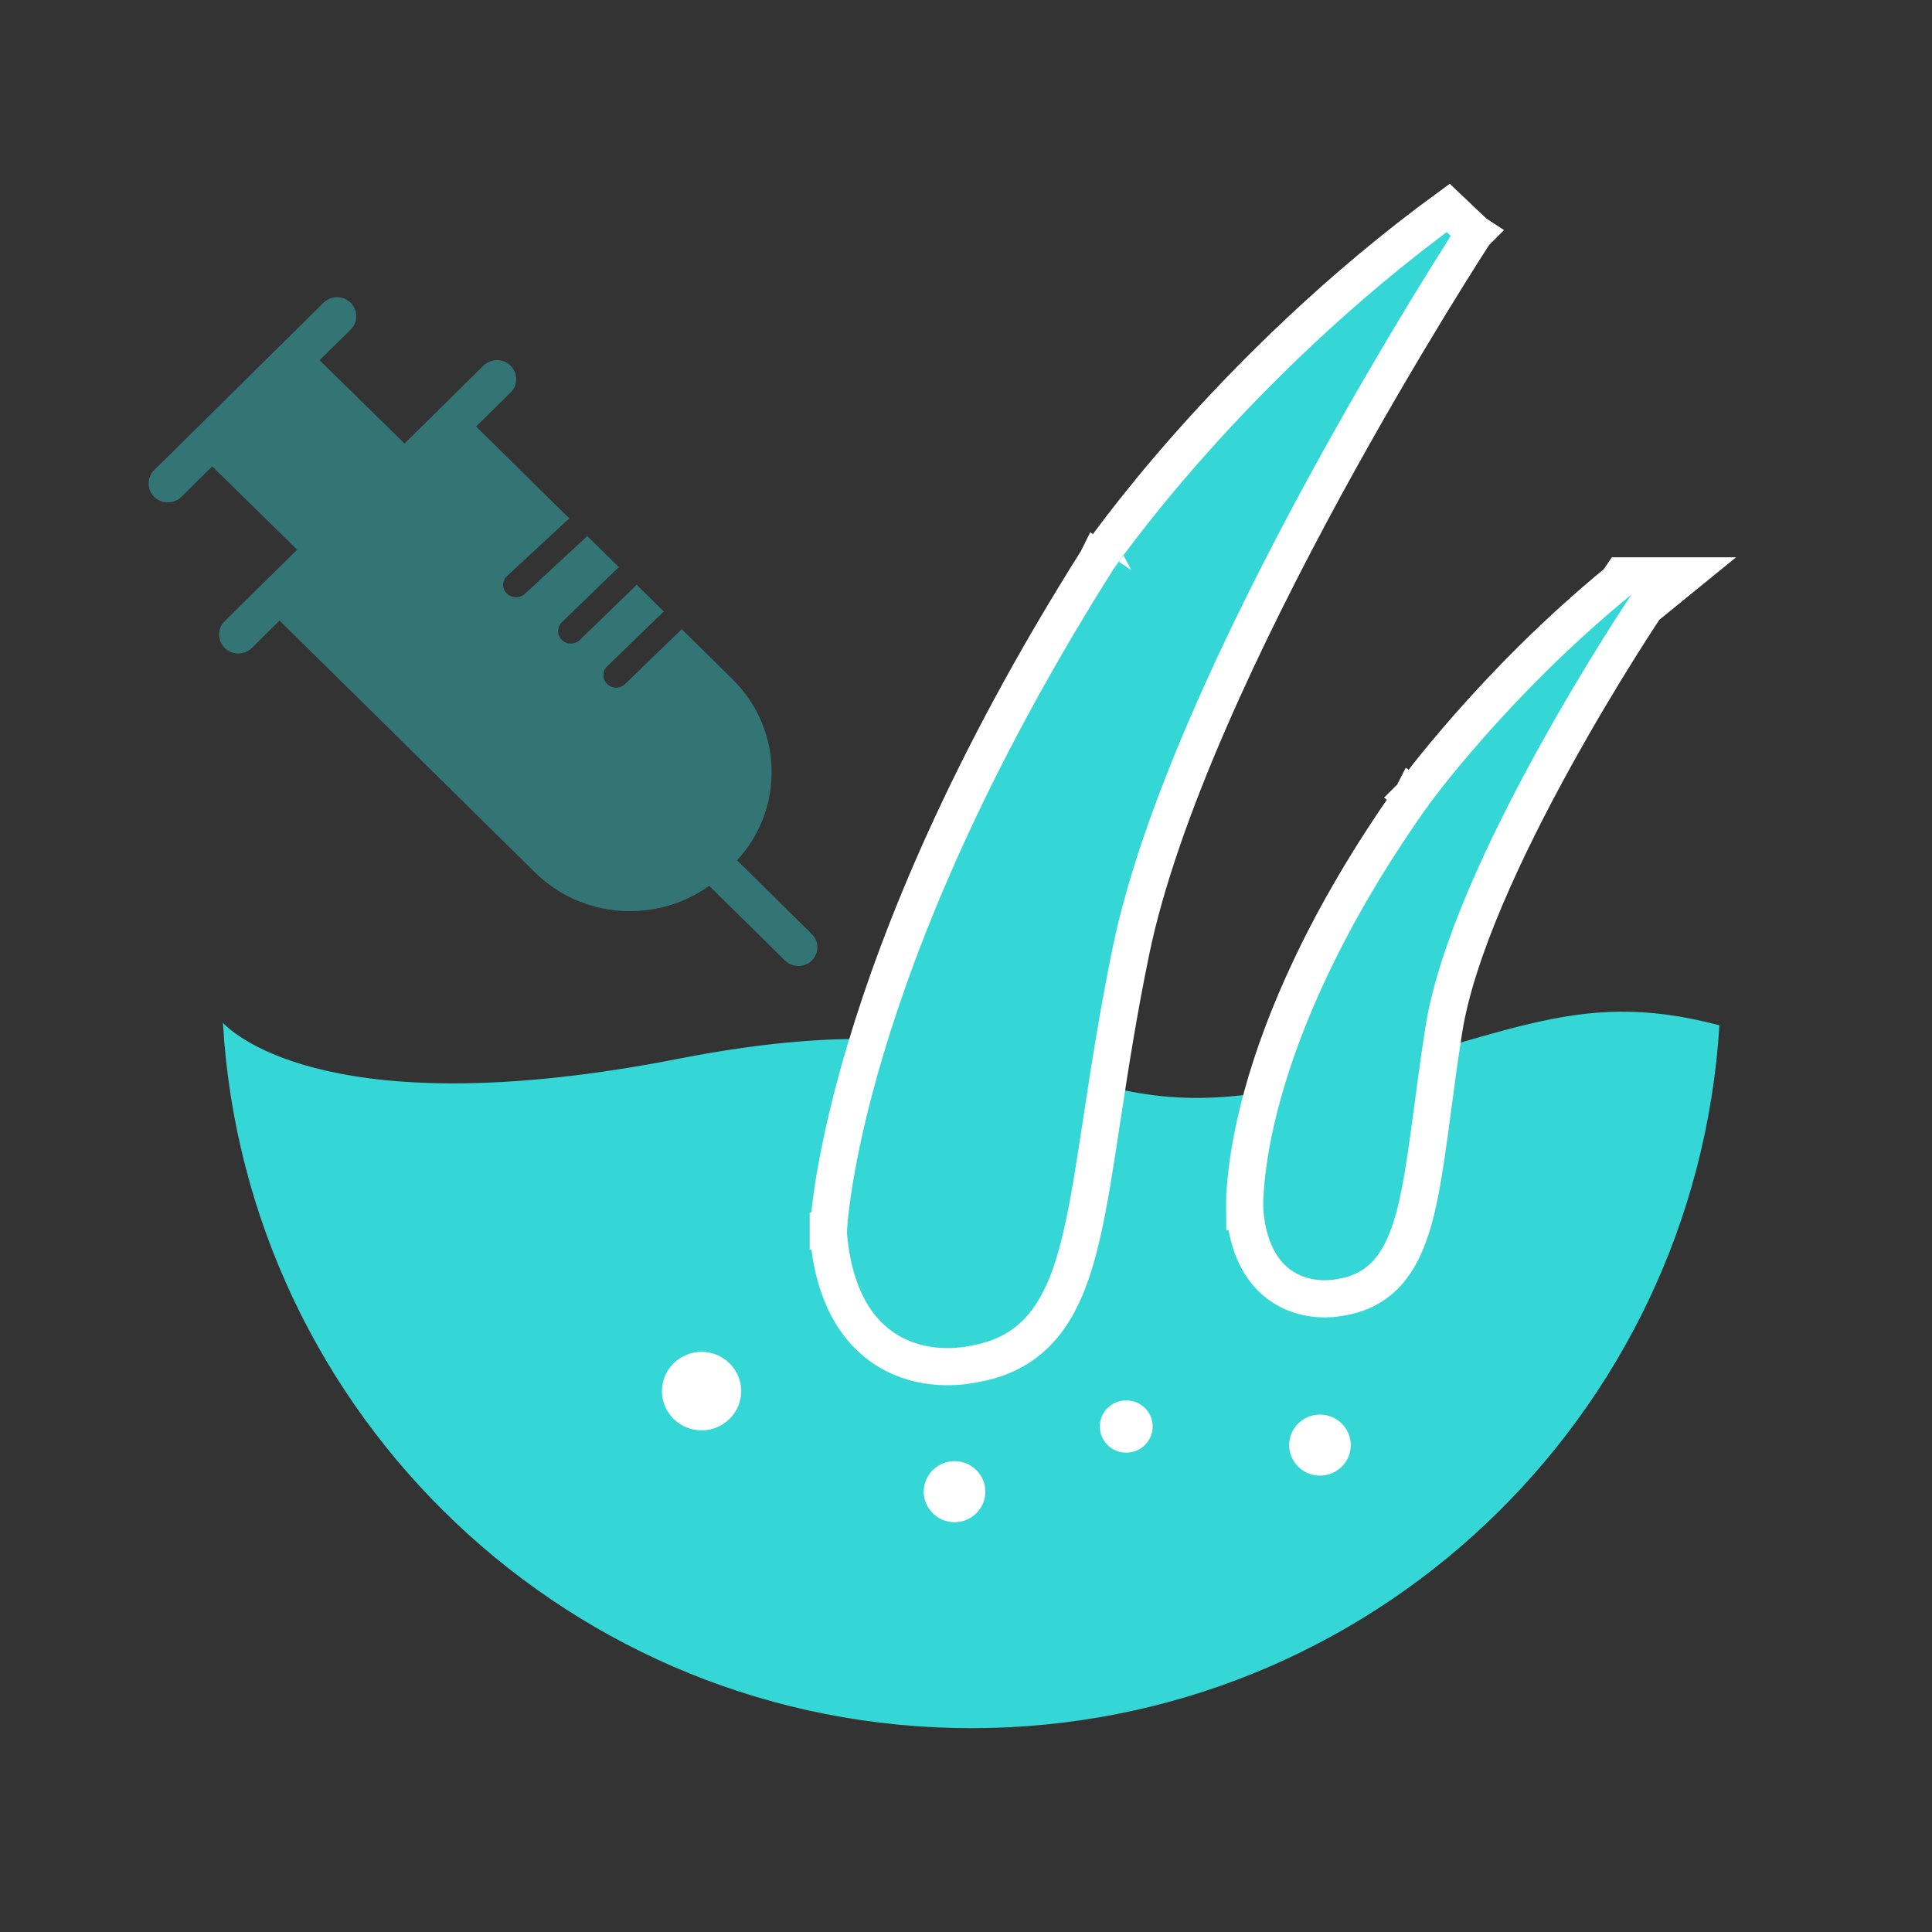 <svg width="26" height="26" viewBox="0 0 26 26" fill="none" xmlns="http://www.w3.org/2000/svg">
<rect x="0" y="0" width="26" height="26" fill="#333333" stroke="none"/>
<path d="M3 13.765C3.308 19.059 7.699 23.257 13.071 23.257C18.442 23.257 22.814 19.076 23.139 13.798C21.123 13.264 20.239 14.008 17.387 14.626C14.15 15.327 14.096 13.277 9.132 14.248C4.511 15.153 3.163 13.937 3 13.765Z" fill="#34D7D5"/>
<path d="M19.637 3L19.846 3.137L19.489 2.798C18.006 3.881 16.828 5.063 16.02 5.973C15.616 6.428 15.304 6.817 15.093 7.092C14.988 7.229 14.907 7.339 14.852 7.414C14.825 7.452 14.805 7.481 14.791 7.501L14.774 7.524L14.77 7.53L14.769 7.532L14.769 7.532L14.769 7.532C14.769 7.533 14.769 7.533 14.975 7.674L14.768 7.532L14.764 7.54C13.024 10.296 12.12 12.545 11.651 14.111C11.416 14.893 11.291 15.505 11.223 15.923C11.19 16.132 11.171 16.293 11.16 16.403C11.155 16.458 11.152 16.5 11.15 16.529L11.148 16.563L11.147 16.572L11.147 16.575L11.147 16.576L11.147 16.576C11.147 16.576 11.147 16.576 11.397 16.585L11.147 16.576L11.147 16.591L11.148 16.607C11.191 17.119 11.326 17.499 11.522 17.777C11.719 18.056 11.967 18.216 12.209 18.302C12.447 18.387 12.675 18.398 12.841 18.39C12.924 18.386 12.993 18.377 13.043 18.368C13.068 18.364 13.088 18.36 13.103 18.357L13.117 18.354C13.534 18.282 13.848 18.093 14.081 17.787C14.307 17.49 14.446 17.097 14.553 16.64C14.655 16.203 14.735 15.681 14.825 15.085C14.83 15.054 14.835 15.022 14.84 14.99C14.937 14.351 15.05 13.622 15.22 12.798C15.604 10.933 16.753 8.524 17.819 6.565C18.351 5.589 18.858 4.731 19.232 4.117C19.419 3.811 19.573 3.565 19.68 3.396C19.733 3.312 19.775 3.247 19.803 3.203L19.835 3.153L19.843 3.141L19.845 3.138L19.846 3.137L19.846 3.137L19.637 3Z" fill="#34D7D5" stroke="white" stroke-width="0.5"/>
<path d="M9.441 19.249C9.736 19.249 9.975 19.012 9.975 18.721C9.975 18.43 9.736 18.193 9.441 18.193C9.147 18.193 8.908 18.43 8.908 18.721C8.908 19.012 9.147 19.249 9.441 19.249Z" fill="white"/>
<path d="M12.846 20.485C13.075 20.485 13.26 20.301 13.26 20.074C13.26 19.848 13.075 19.664 12.846 19.664C12.617 19.664 12.431 19.848 12.431 20.074C12.431 20.301 12.617 20.485 12.846 20.485Z" fill="white"/>
<path d="M15.156 19.549C15.353 19.549 15.512 19.392 15.512 19.197C15.512 19.003 15.353 18.846 15.156 18.846C14.96 18.846 14.801 19.003 14.801 19.197C14.801 19.392 14.96 19.549 15.156 19.549Z" fill="white"/>
<path d="M17.763 19.858C17.992 19.858 18.178 19.674 18.178 19.448C18.178 19.221 17.992 19.037 17.763 19.037C17.534 19.037 17.349 19.221 17.349 19.448C17.349 19.674 17.534 19.858 17.763 19.858Z" fill="white"/>
<path opacity="0.4" d="M9.175 8.468L9.859 9.142C10.539 9.813 10.559 10.884 9.919 11.578L10.925 12.57C11.025 12.669 11.025 12.829 10.924 12.927C10.825 13.025 10.664 13.024 10.564 12.927L9.544 11.921C8.836 12.43 7.837 12.369 7.199 11.74L3.762 8.351L3.389 8.72C3.288 8.819 3.125 8.819 3.024 8.72C2.923 8.62 2.923 8.458 3.024 8.359L3.999 7.398L2.856 6.276L2.441 6.687C2.34 6.786 2.177 6.786 2.076 6.687C1.975 6.587 1.975 6.425 2.076 6.326L4.354 4.074C4.455 3.975 4.618 3.975 4.719 4.074C4.82 4.174 4.82 4.336 4.719 4.435L4.301 4.848L5.444 5.969L6.506 4.921C6.608 4.822 6.77 4.822 6.871 4.921C6.972 5.021 6.972 5.183 6.871 5.282L6.407 5.74L7.664 6.979C7.654 6.986 7.643 6.993 7.634 7.001L6.824 7.752C6.756 7.814 6.754 7.917 6.817 7.983C6.817 7.984 6.819 7.986 6.82 7.986C6.888 8.053 6.998 8.054 7.067 7.989L7.878 7.238C7.887 7.23 7.894 7.222 7.901 7.211L8.33 7.634C8.319 7.641 8.309 7.649 8.3 7.658L7.561 8.374C7.494 8.439 7.494 8.545 7.559 8.61C7.559 8.61 7.559 8.61 7.56 8.611C7.627 8.677 7.736 8.677 7.804 8.611L8.543 7.895C8.552 7.886 8.559 7.877 8.566 7.868L8.935 8.231C8.926 8.237 8.917 8.244 8.91 8.251L8.171 8.967C8.104 9.032 8.104 9.138 8.169 9.203C8.169 9.203 8.169 9.203 8.17 9.204C8.237 9.27 8.346 9.27 8.414 9.204L9.153 8.488C9.159 8.481 9.166 8.474 9.173 8.465L9.175 8.468Z" fill="url(#paint0_linear_2670_94023)"/>
<path d="M21.957 7.75H21.824L21.769 7.831C20.933 8.516 20.247 9.229 19.77 9.771C19.528 10.046 19.338 10.278 19.209 10.442C19.145 10.524 19.096 10.589 19.062 10.633C19.045 10.656 19.032 10.673 19.023 10.685L19.013 10.699L19.011 10.703L19.01 10.704L19.01 10.704L19.01 10.704L19.212 10.85L19.009 10.704L19.008 10.706C17.825 12.378 17.259 13.761 16.99 14.735C16.856 15.222 16.796 15.605 16.77 15.871C16.756 16.003 16.752 16.106 16.75 16.177C16.75 16.213 16.75 16.241 16.75 16.26L16.751 16.283L16.751 16.29L16.752 16.293L16.752 16.294L16.752 16.294C16.752 16.294 16.752 16.294 17 16.28L16.752 16.294L16.752 16.301C16.779 16.625 16.866 16.875 16.997 17.062C17.13 17.251 17.299 17.36 17.463 17.418C17.624 17.475 17.776 17.483 17.886 17.477C17.941 17.475 17.987 17.468 18.02 17.463C18.037 17.46 18.051 17.457 18.061 17.455L18.067 17.454C18.347 17.406 18.565 17.271 18.728 17.059C18.884 16.854 18.983 16.588 19.056 16.29C19.129 15.99 19.183 15.633 19.238 15.232C19.252 15.13 19.266 15.025 19.28 14.917C19.323 14.596 19.369 14.247 19.429 13.867L19.429 13.867C19.594 12.803 20.267 11.38 20.918 10.201C21.241 9.616 21.552 9.1 21.784 8.73C21.899 8.546 21.995 8.397 22.061 8.296C22.094 8.245 22.12 8.206 22.138 8.179L22.143 8.171L22.66 7.75H21.957H21.957Z" fill="#34D7D5" stroke="white" stroke-width="0.5"/>
<defs>
<linearGradient id="paint0_linear_2670_94023" x1="11" y1="8.5" x2="2" y2="8.5" gradientUnits="userSpaceOnUse">
<stop stop-color="#34D7D5"/>
<stop offset="1" stop-color="#34D7D5"/>
</linearGradient>
</defs>
</svg>
